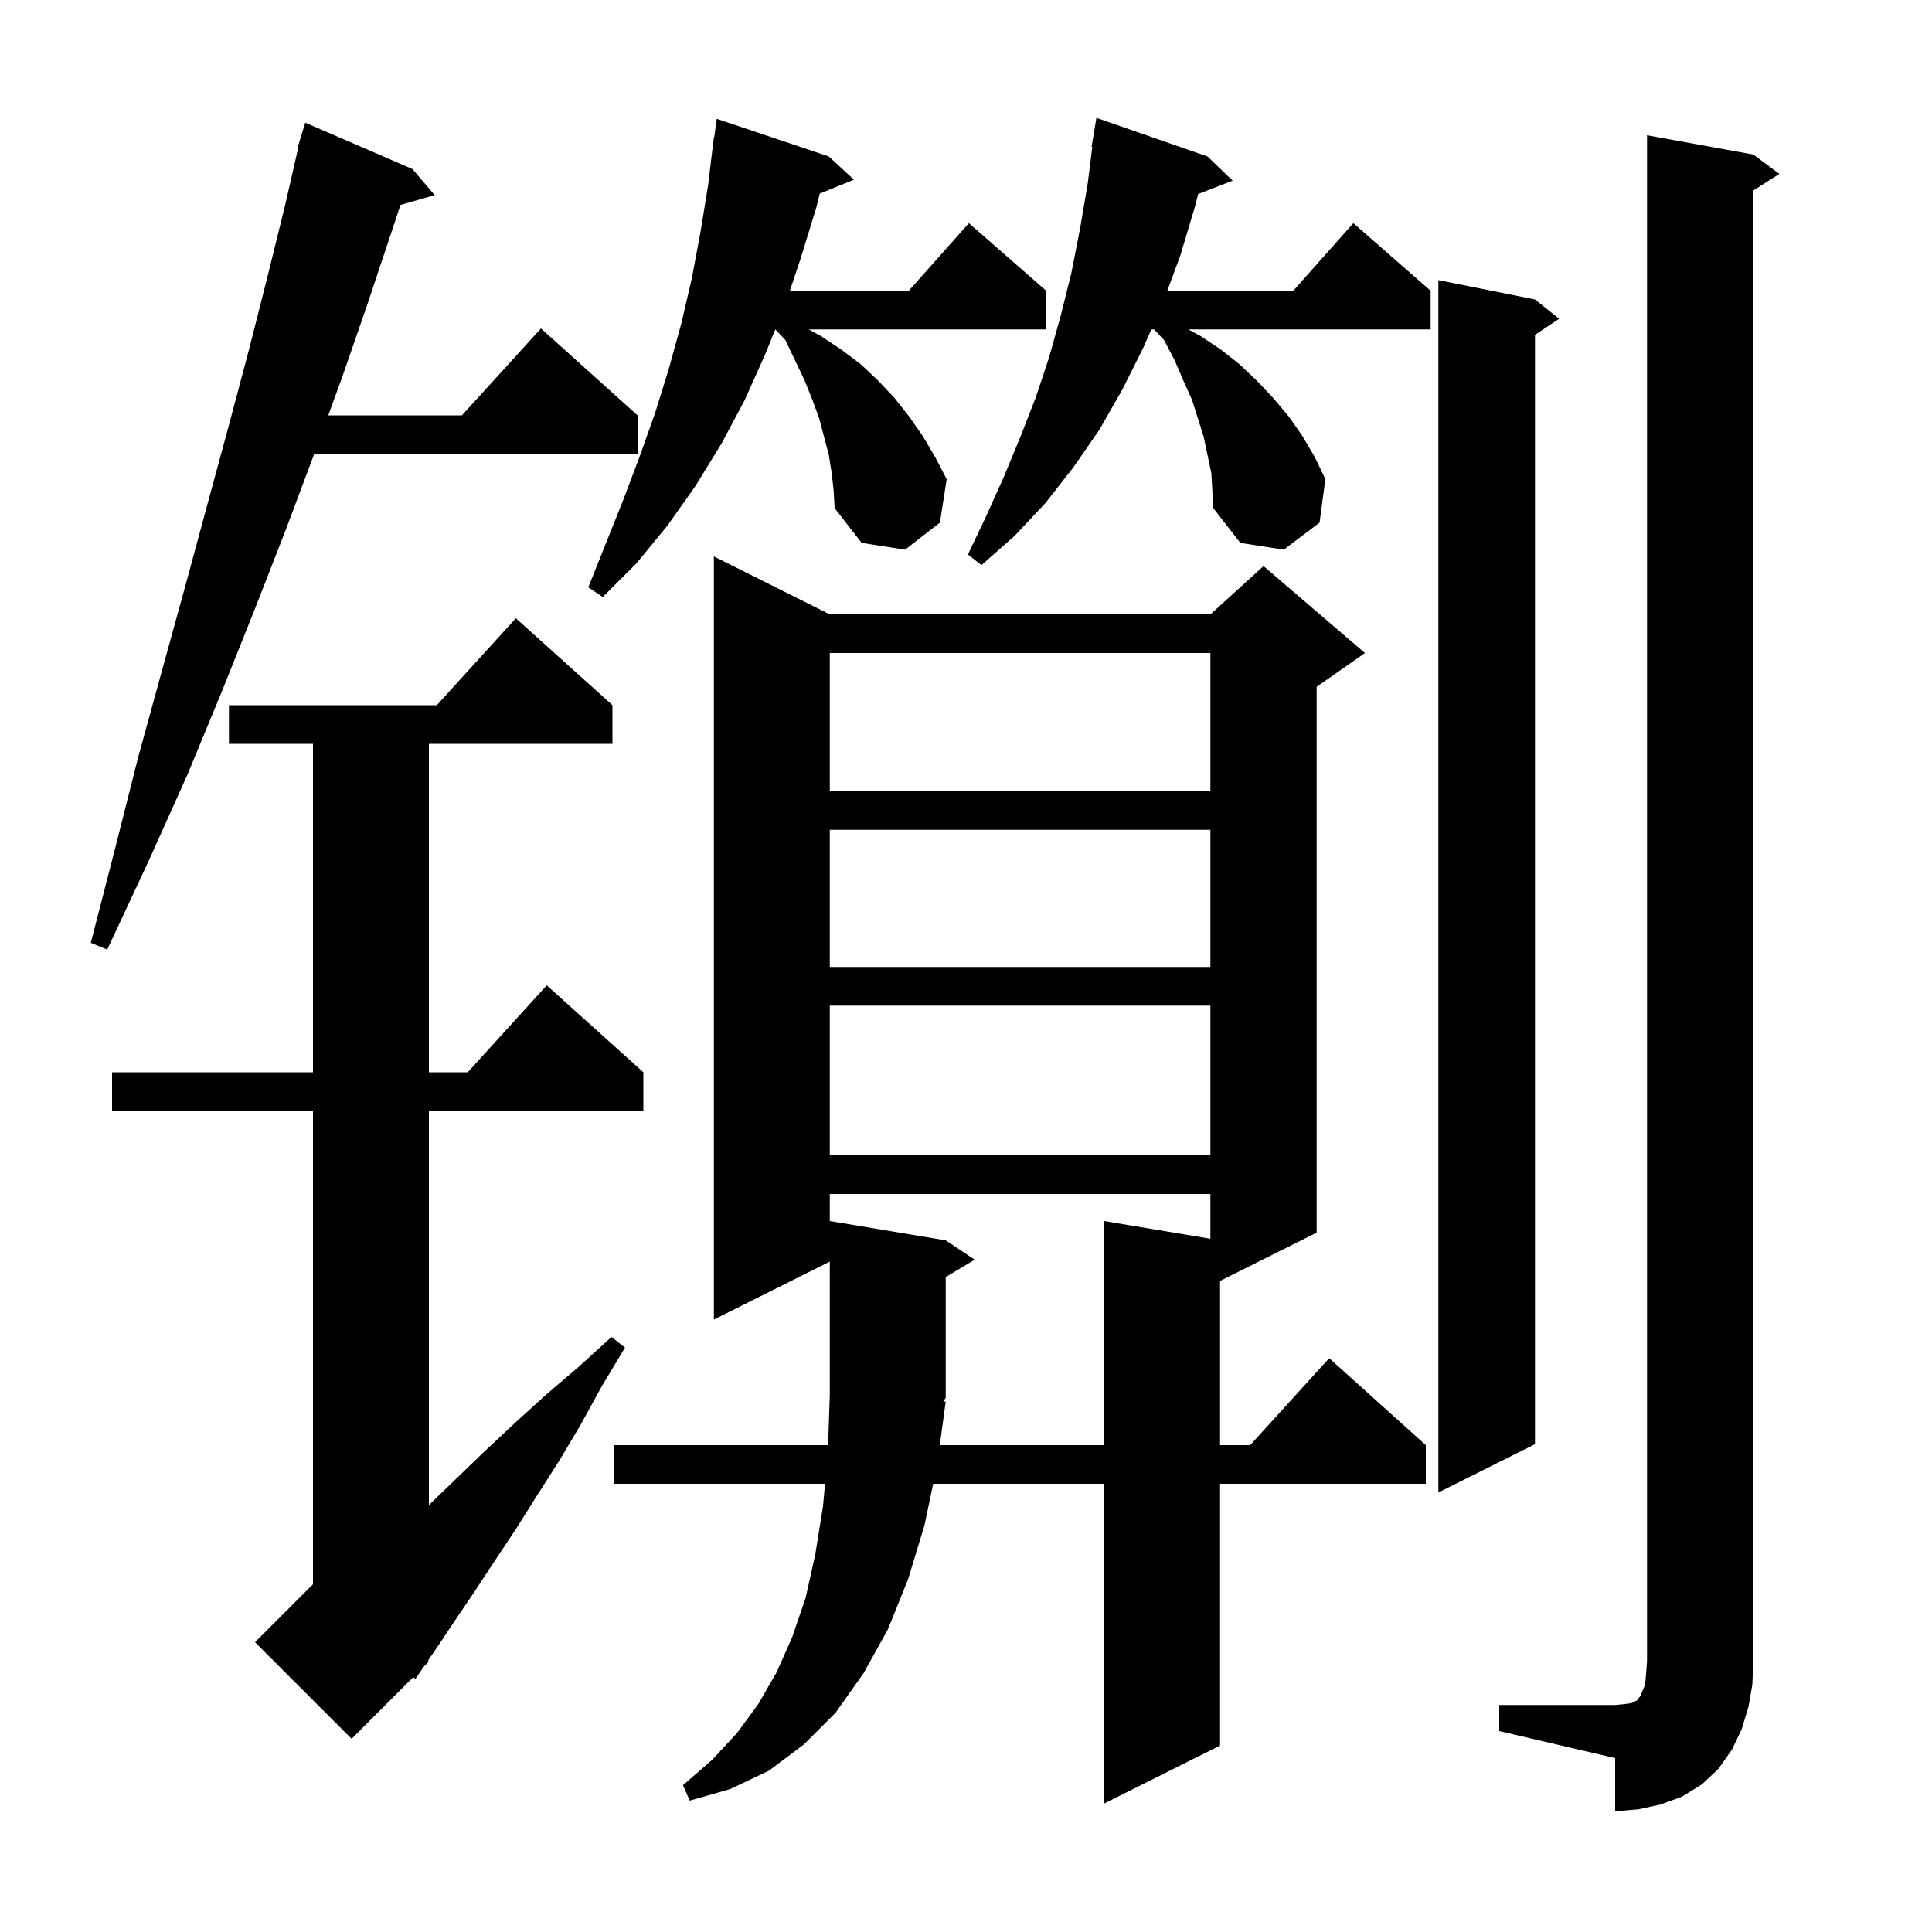 <svg xmlns="http://www.w3.org/2000/svg" xmlns:xlink="http://www.w3.org/1999/xlink" version="1.1" baseProfile="full" viewBox="0 0 200 200" width="200" height="200"><g fill="currentColor"><path d="M 155.2 176.5 L 167.2 176.5 L 168.2 176.4 L 168.9 176.3 L 169.5 176.0 L 169.6 175.8 L 169.8 175.6 L 170.0 175.1 L 170.3 174.4 L 170.4 173.3 L 170.5 172.0 L 170.5 14.0 L 181.5 16.0 L 184.2 18.0 L 181.5 19.723 L 181.5 172.0 L 181.4 174.4 L 181.0 176.7 L 180.3 179.0 L 179.3 181.1 L 177.9 183.1 L 176.2 184.7 L 174.1 186.0 L 171.9 186.8 L 169.6 187.3 L 167.2 187.5 L 167.2 182.0 L 155.2 179.2 Z M 73.9 57.6 L 85.9 63.6 L 125.3 63.6 L 130.8 58.6 L 141.3 67.6 L 136.3 71.1 L 136.3 127.6 L 126.3 132.6 L 126.3 149.6 L 129.418 149.6 L 137.6 140.6 L 147.6 149.6 L 147.6 153.6 L 126.3 153.6 L 126.3 180.7 L 114.3 186.7 L 114.3 153.6 L 96.602 153.6 L 95.7 157.9 L 94.0 163.5 L 91.9 168.7 L 89.4 173.2 L 86.5 177.3 L 83.2 180.6 L 79.6 183.3 L 75.6 185.2 L 71.4 186.4 L 70.7 184.8 L 73.7 182.2 L 76.3 179.4 L 78.5 176.4 L 80.4 173.1 L 82.0 169.5 L 83.4 165.4 L 84.4 160.9 L 85.2 155.9 L 85.409 153.6 L 63.6 153.6 L 63.6 149.6 L 85.727 149.6 L 85.9 144.4 L 85.9 130.6 L 73.9 136.6 Z M 63.4 73.0 L 63.4 77.0 L 44.4 77.0 L 44.4 111.0 L 48.418 111.0 L 56.6 102.0 L 66.6 111.0 L 66.6 115.0 L 44.4 115.0 L 44.4 155.803 L 50.1 150.3 L 53.2 147.4 L 56.5 144.4 L 59.9 141.5 L 63.3 138.4 L 64.7 139.5 L 62.3 143.5 L 60.1 147.5 L 57.9 151.2 L 55.6 154.8 L 53.4 158.3 L 51.2 161.6 L 49.1 164.8 L 47.0 167.9 L 45.0 170.9 L 44.291 171.928 L 44.4 172.0 L 43.889 172.511 L 43.0 173.8 L 42.782 173.618 L 36.4 180.0 L 26.4 170.0 L 32.4 164.0 L 32.4 115.0 L 11.6 115.0 L 11.6 111.0 L 32.4 111.0 L 32.4 77.0 L 23.7 77.0 L 23.7 73.0 L 45.218 73.0 L 53.4 64.0 Z M 158.9 31.0 L 161.4 33.0 L 158.9 34.667 L 158.9 149.5 L 148.9 154.5 L 148.9 29.0 Z M 85.9 104.1 L 85.9 119.6 L 125.3 119.6 L 125.3 104.1 Z M 85.9 85.9 L 85.9 100.1 L 125.3 100.1 L 125.3 85.9 Z M 42.7 17.5 L 45.0 20.2 L 41.463 21.211 L 38.0 31.6 L 35.4 39.1 L 33.982 43.0 L 47.818 43.0 L 56.0 34.0 L 66.0 43.0 L 66.0 47.0 L 32.525 47.0 L 29.6 54.8 L 26.4 63.0 L 23.0 71.5 L 19.4 80.2 L 15.4 89.1 L 11.1 98.3 L 9.4 97.6 L 11.9 87.9 L 14.3 78.4 L 16.8 69.3 L 19.2 60.6 L 21.5 52.1 L 23.7 44.0 L 25.8 36.1 L 27.7 28.6 L 29.5 21.3 L 30.869 15.313 L 30.8 15.3 L 31.078 14.397 L 31.1 14.3 L 31.107 14.302 L 31.6 12.7 Z M 85.9 67.6 L 85.9 81.9 L 125.3 81.9 L 125.3 67.6 Z M 86.1 49.0 L 85.8 47.1 L 84.8 43.3 L 84.1 41.4 L 83.3 39.4 L 81.3 35.2 L 80.265 34.1 L 80.261 34.1 L 79.2 36.7 L 77.1 41.4 L 74.7 45.9 L 72.0 50.3 L 69.1 54.4 L 65.9 58.3 L 62.4 61.8 L 60.9 60.8 L 64.5 51.8 L 66.2 47.3 L 67.8 42.8 L 69.2 38.3 L 70.5 33.6 L 71.6 28.9 L 72.5 24.1 L 73.3 19.2 L 73.9 14.2 L 73.937 14.206 L 74.2 12.3 L 85.8 16.2 L 88.4 18.6 L 84.857 20.043 L 84.5 21.5 L 82.9 26.7 L 81.767 30.1 L 94.078 30.1 L 100.3 23.1 L 108.3 30.1 L 108.3 34.1 L 83.717 34.1 L 85.0 34.8 L 87.1 36.2 L 89.1 37.7 L 90.9 39.4 L 92.6 41.2 L 94.1 43.1 L 95.5 45.1 L 96.8 47.3 L 98.0 49.6 L 97.3 54.1 L 93.7 56.9 L 89.2 56.2 L 86.4 52.6 L 86.3 50.8 Z M 124.6 45.2 L 123.4 41.4 L 122.5 39.4 L 121.6 37.3 L 120.5 35.2 L 119.465 34.1 L 119.183 34.1 L 118.4 35.9 L 116.2 40.3 L 113.8 44.5 L 111.1 48.4 L 108.2 52.1 L 105.0 55.5 L 101.6 58.5 L 100.2 57.4 L 102.1 53.4 L 103.9 49.4 L 105.6 45.3 L 107.2 41.2 L 108.6 37.0 L 109.8 32.7 L 110.9 28.3 L 111.8 23.7 L 112.6 19.0 L 113.074 15.206 L 113.0 15.2 L 113.5 12.2 L 125.0 16.2 L 127.6 18.7 L 124.028 20.089 L 123.7 21.4 L 122.2 26.4 L 120.841 30.1 L 133.878 30.1 L 140.1 23.1 L 148.1 30.1 L 148.1 34.1 L 123.017 34.1 L 124.3 34.8 L 126.4 36.2 L 128.3 37.7 L 130.1 39.4 L 131.8 41.2 L 133.4 43.1 L 134.8 45.1 L 136.1 47.3 L 137.2 49.6 L 136.6 54.1 L 132.9 56.9 L 128.4 56.2 L 125.6 52.6 L 125.4 49.0 Z M 97.9 145.1 L 97.286 149.6 L 114.3 149.6 L 114.3 126.4 L 125.3 128.233 L 125.3 123.6 L 85.9 123.6 L 85.9 126.4 L 97.9 128.4 L 100.9 130.4 L 97.9 132.2 L 97.9 144.7 L 97.643 145.085 Z "/></g></svg>